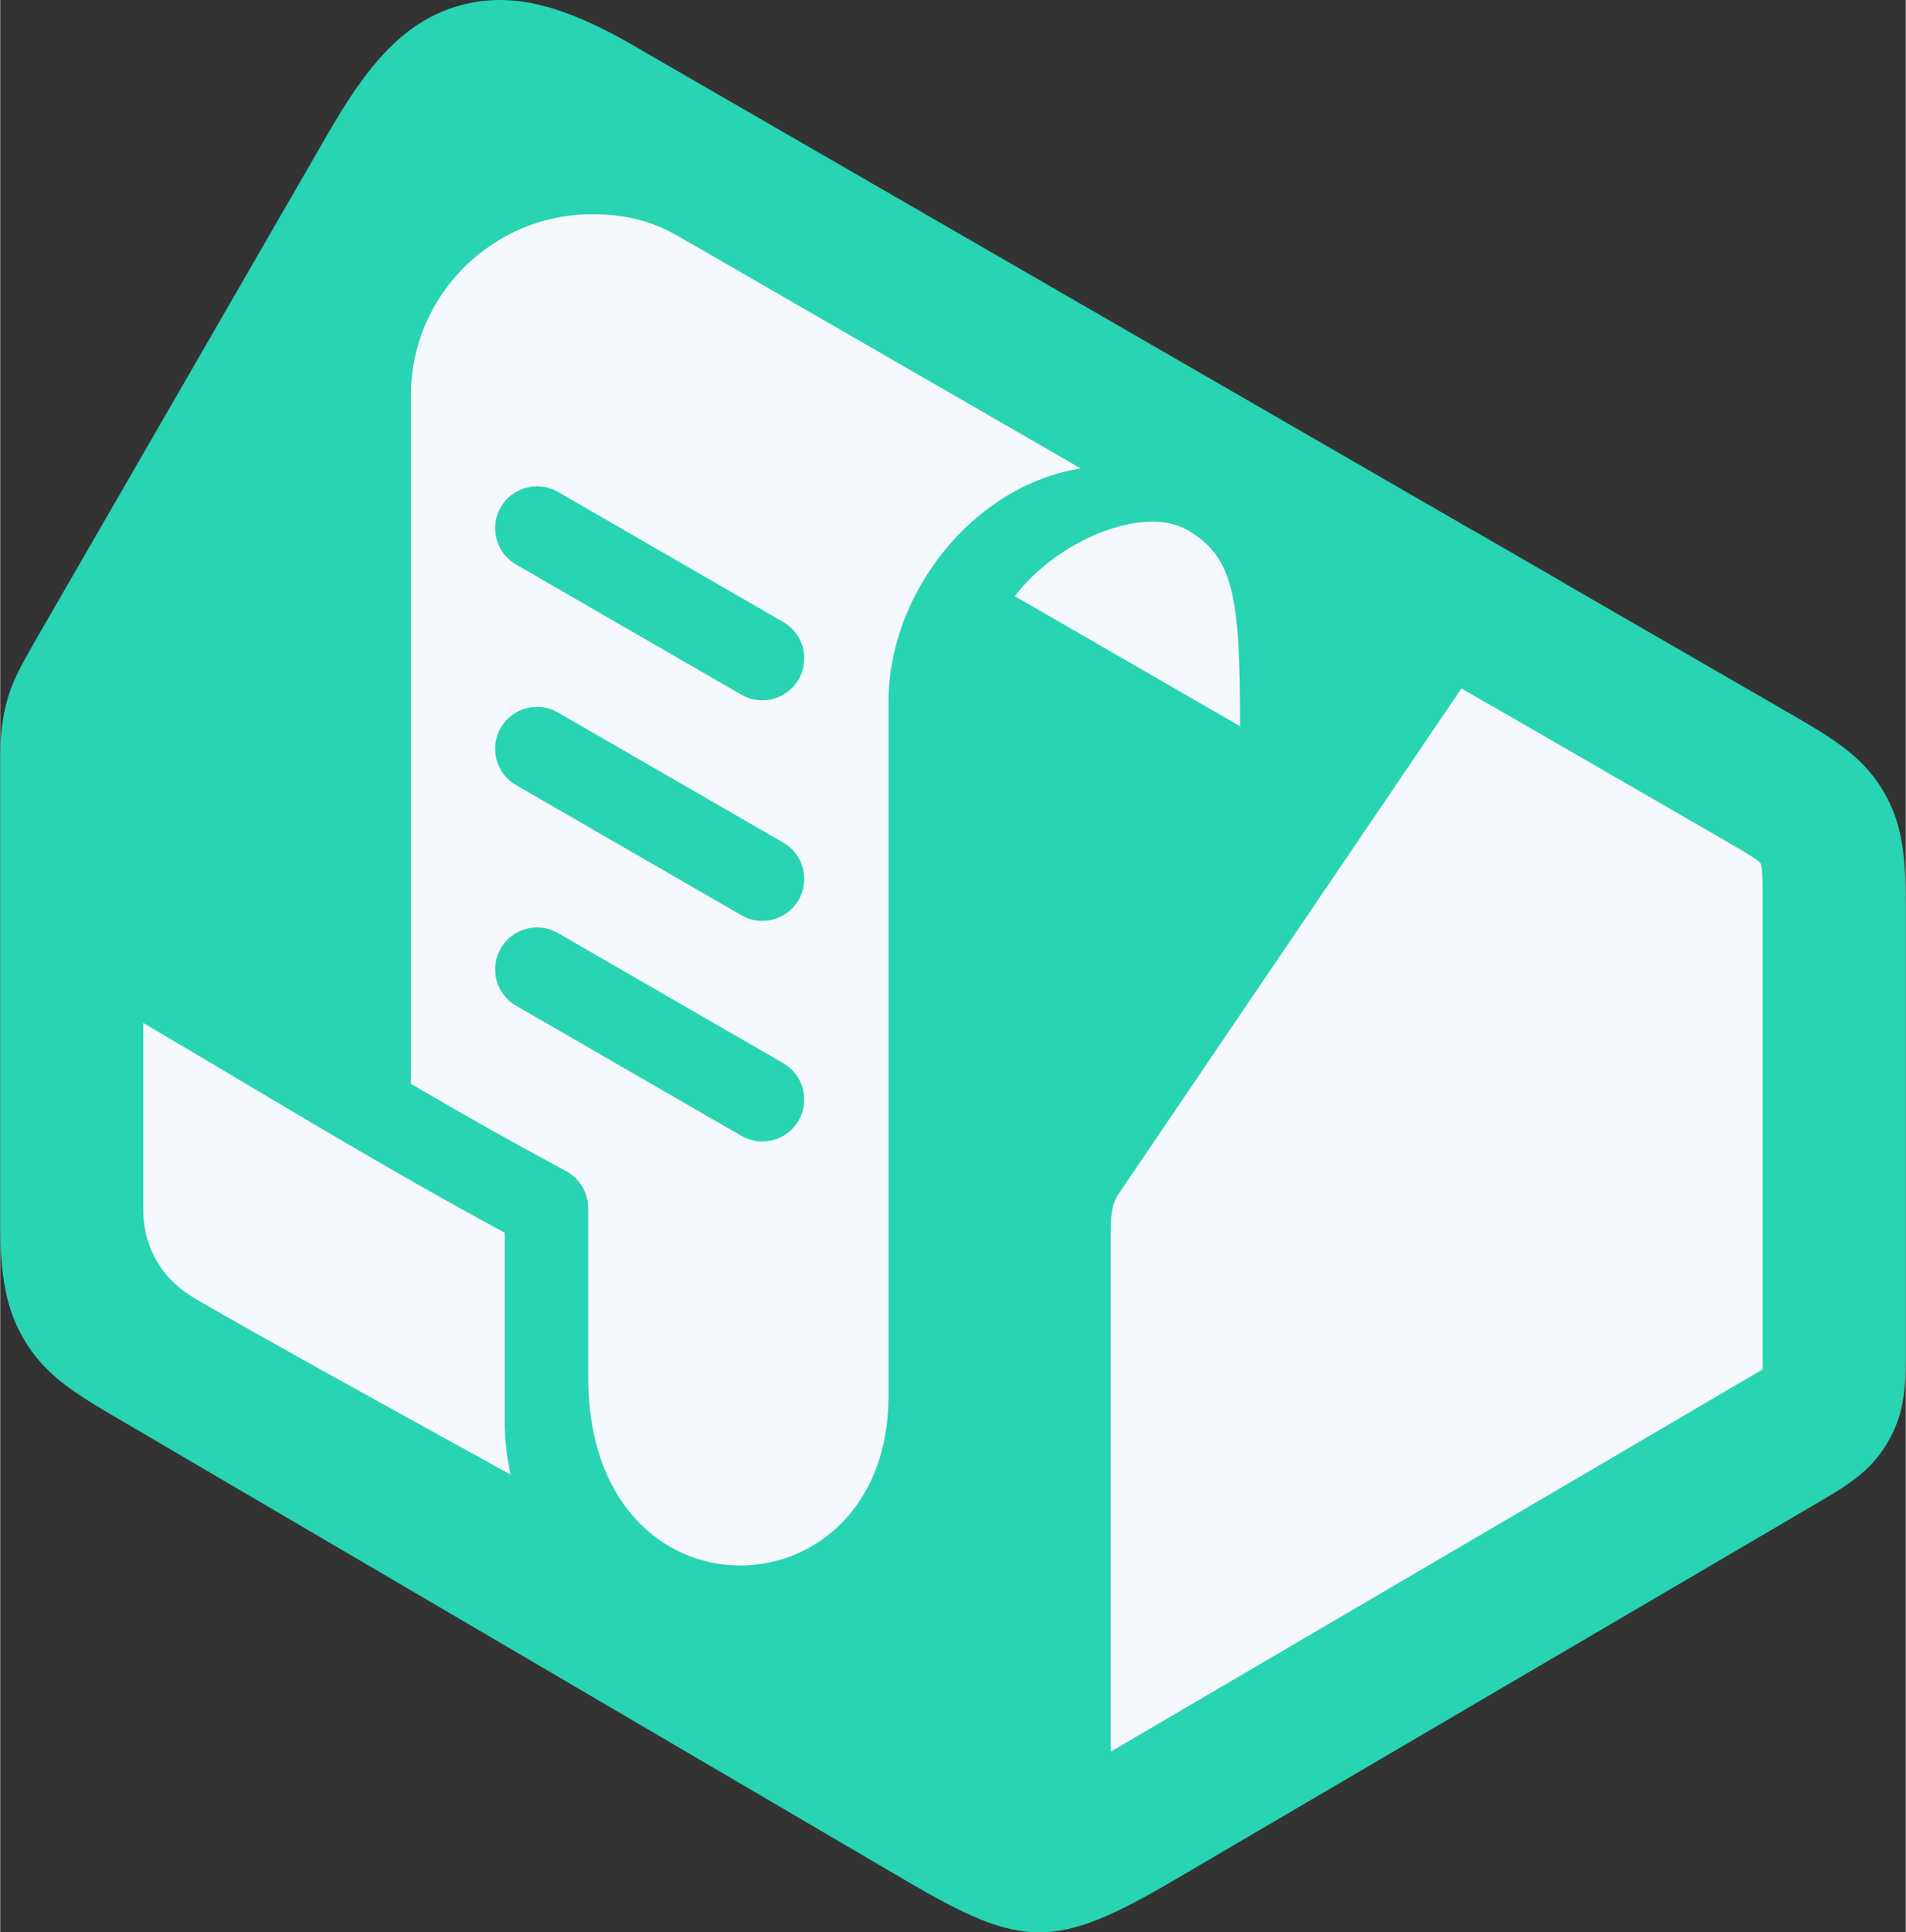 <?xml version="1.0" encoding="UTF-8"?>
<!DOCTYPE svg PUBLIC "-//W3C//DTD SVG 1.0//EN" "http://www.w3.org/TR/2001/REC-SVG-20010904/DTD/svg10.dtd">
<!-- Creator: CorelDRAW X7 -->
<svg xmlns="http://www.w3.org/2000/svg" xml:space="preserve" width="224px" height="227px" version="1.0" style="shape-rendering:geometricPrecision; text-rendering:geometricPrecision; image-rendering:optimizeQuality; fill-rule:evenodd; clip-rule:evenodd"
viewBox="0 0 137489 139363"
 xmlns:xlink="http://www.w3.org/1999/xlink">
 <rect x="0" y="0" width="137489" height="139363" fill="#333333" stroke="none"/>
 <defs>
  <style type="text/css">
   <![CDATA[
    .fil1 {fill:#28D4B2}
    .fil0 {fill:#F5F9FD}
   ]]>
  </style>
 </defs>
 <g id="Layer_x0020_1">
  <path class="fil0" d="M83850 134323l46985 -27539c1038,-609 1859,-1148 2532,-1734l3 3c608,-530 1094,-1113 1523,-1855 433,-749 697,-1472 850,-2279 163,-857 212,-1862 212,-3110l0 -32269c0,-1853 -55,-3313 -266,-4540 -199,-1163 -542,-2155 -1122,-3142 -570,-972 -1259,-1738 -2160,-2466 -985,-798 -2195,-1544 -3734,-2432l-16660 -9617 -1289 -744 3 -7 -5048 -2916 1 -3 -77 -42 -1 3 -144 -75 -60 -36 -60072 -34682 -65 -35 -131 -84 1 -1 -74 -44 0 0c-2402,-1387 -4485,-2335 -6384,-2805 -1796,-444 -3440,-460 -5064,-16 -1587,434 -2962,1256 -4250,2492 -1367,1312 -2651,3095 -3983,5369l-30 54 -88 137 -1 -1 -48 81 0 0 -20946 36279 5 4 -711 1244 -9 15 -6 6c-393,682 -714,1259 -973,1809 -244,517 -439,1018 -596,1582 -165,588 -275,1162 -343,1786 -68,632 -96,1364 -96,2260l0 33171c0,1849 95,3338 348,4604 240,1203 627,2221 1217,3190 595,975 1289,1736 2152,2441 927,757 2066,1469 3477,2295l57446 33671c3920,2298 6397,3478 8747,3490 2356,11 4888,-1143 8929,-3512z"/>
  <path class="fil1" d="M14682 94019l-751 -440c-107,-66 -211,-133 -313,-200 -2123,-1407 -3298,-3597 -3298,-6144l0 -13458c8667,5091 17241,10366 26083,15128l0 13585c0,1323 147,2615 423,3861l-4128 -2280c-6702,-3697 -13258,-7315 -18016,-10052zm14947 -15855c0,-16551 0,-33101 0,-49652 0,-3594 1468,-6860 3832,-9223l8 -8c2362,-2363 5627,-3831 9223,-3831 1233,0 2350,130 3382,400 1023,268 2003,683 2967,1253l1 0 14 8 28898 16668c-7829,1261 -13862,9079 -13862,16804l0 50102c0,16135 -21669,16898 -21669,-1346l0 -12225 -5 0c-2,-1070 -575,-2104 -1583,-2646 -3891,-2096 -7393,-4064 -11206,-6304zm97541 20590c0,-11071 0,-22143 0,-33214 0,-2014 -23,-3035 -153,-3255 -140,-241 -1023,-772 -2702,-1741l-16675 -9626 -16 -9 -5 9 -2192 -1265 -24748 36470c-189,279 -320,597 -407,947 -101,412 -142,935 -147,1538l0 30 0 30 0 29 0 37632c15681,-9191 31373,-18369 47045,-27575zm-42546 36888l46985 -27539c2261,-1327 3576,-2350 4608,-4137 1051,-1815 1272,-3505 1272,-6157l0 -32269c0,-3848 -238,-6129 -1603,-8455 -1353,-2306 -3200,-3572 -6452,-5449l-16660 -9617 5 -9 -6333 -3657c-95,-55 -190,-106 -287,-155l-60071 -34681c-87,-57 -174,-112 -264,-164 -5050,-2917 -8838,-4004 -12616,-2971 -3696,1010 -6345,3772 -9151,8562 -60,90 -118,182 -172,277l-21667 37527 9 6 -9 15c-830,1438 -1353,2442 -1719,3744 -377,1342 -499,2606 -499,4460l0 33171c0,3890 412,6323 1793,8591 1382,2266 3213,3530 6161,5257l57446 33671c8311,4871 10655,5002 19224,-21zm-31151 -85542c1445,837 3296,344 4133,-1101 837,-1446 344,-3296 -1101,-4133l-16257 -9387c-1445,-837 -3296,-345 -4133,1101 -837,1445 -344,3296 1100,4133l16258 9387zm0 31817c1445,837 3296,344 4133,-1101 837,-1445 344,-3295 -1101,-4133l-16257 -9387c-1445,-837 -3296,-344 -4133,1101 -837,1446 -344,3296 1100,4133l16258 9387zm0 -15909c1445,837 3296,344 4133,-1101 837,-1445 344,-3296 -1101,-4133l-16257 -9386c-1445,-838 -3296,-345 -4133,1101 -837,1444 -344,3295 1100,4132l16258 9387zm35986 -13631l-12506 -7216 -3751 -2165c3206,-4173 9367,-6552 12446,-4774 3350,1933 3811,4784 3811,14155z"/>
 </g>
</svg>
